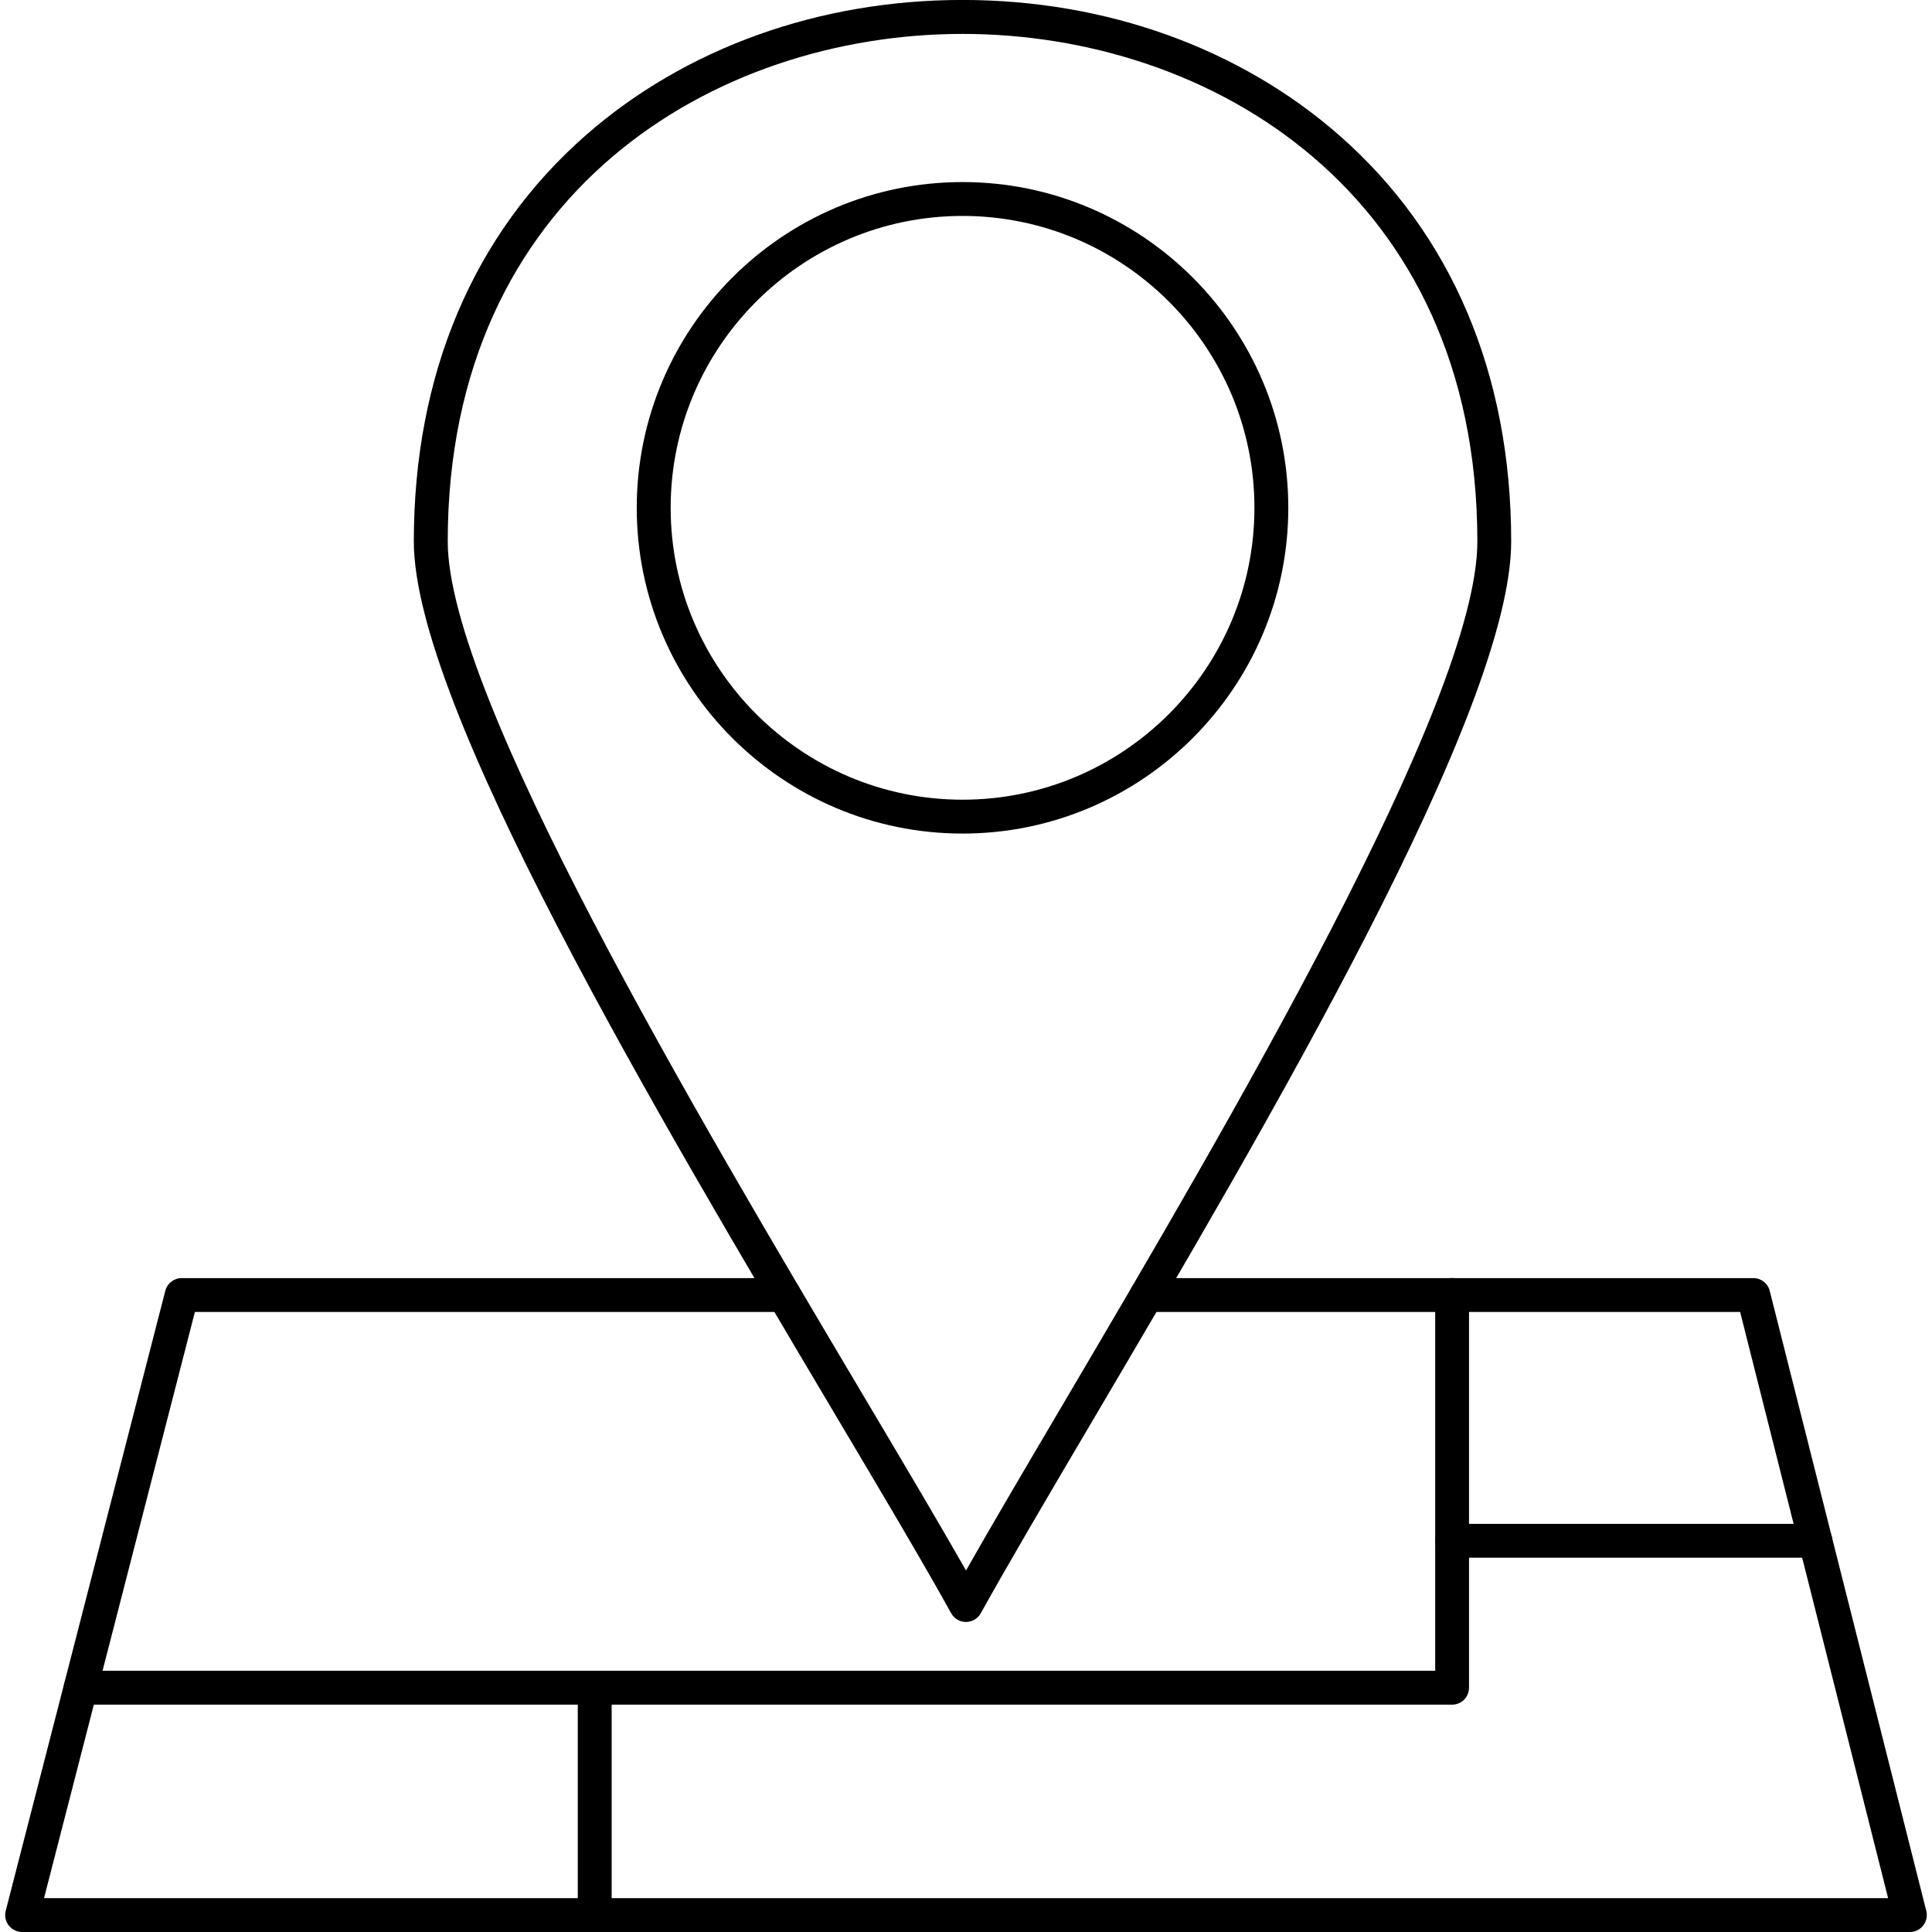 <?xml version="1.0"?>
<svg xmlns="http://www.w3.org/2000/svg" clip-rule="evenodd" fill-rule="evenodd" height="200" image-rendering="optimizeQuality" shape-rendering="geometricPrecision" text-rendering="geometricPrecision" viewBox="0 0 43.349 43.349" width="200"><g id="Layer_x0020_1"><g id="_247798632" fill-rule="nonzero"><path id="_247798584" d="m21.597.761c-5.563 0-11.551 3.564-11.551 11.39 0 3.458 5.591 12.873 9.29 19.102.909 1.53 1.713 2.885 2.339 3.984.584-1.029 1.321-2.28 2.153-3.691 3.711-6.299 9.32-15.818 9.32-19.395 0-7.826-5.988-11.39-11.55-11.39zm.078 35.632c-.139 0-.266-.075-.333-.196-.654-1.179-1.584-2.744-2.661-4.556-3.965-6.678-9.396-15.823-9.396-19.491 0-3.749 1.334-6.9 3.857-9.114 2.233-1.958 5.235-3.037 8.454-3.037 3.218 0 6.219 1.079 8.453 3.037 2.524 2.213 3.858 5.365 3.858 9.114 0 3.785-5.447 13.03-9.425 19.781-.996 1.689-1.855 3.148-2.475 4.265-.067.121-.195.196-.333.196z"/><path id="_247798560" d="m21.597 4.845c-3.611 0-6.549 2.938-6.549 6.549s2.938 6.549 6.549 6.549c3.611 0 6.549-2.938 6.549-6.549s-2.938-6.549-6.549-6.549zm0 13.858c-4.03 0-7.31-3.279-7.31-7.309 0-4.03 3.279-7.309 7.31-7.309 4.03 0 7.309 3.279 7.309 7.309 0 4.03-3.28 7.309-7.309 7.309z"/><path id="_247799256" d="m42.852 43.349h-42.356c-.117 0-.228-.054-.3-.147-.072-.093-.097-.214-.068-.328l3.581-13.912c.044-.168.195-.285.369-.285h13.515c.21 0 .38.171.38.38 0 .21-.17.38-.38.38l-13.22 0-3.385 13.152h41.376l-3.32-13.152h-13.313c-.21 0-.38-.171-.38-.38 0-.21.171-.38.38-.38h13.609c.174 0 .326.118.368.287l3.513 13.912c.029.113.003.234-.069.327-.072.092-.182.146-.3.146z"/><path id="_247799160" d="m32.582 38.248h-30.771c-.21 0-.38-.17-.38-.38 0-.21.17-.381.38-.381h30.391v-8.431c0-.21.169-.38.38-.38.21 0 .379.171.379.38v8.812c0 .21-.169.38-.379.38z"/><path id="_247799112" d="m13.344 43.349c-.21 0-.38-.17-.38-.38v-5.101c0-.21.171-.381.38-.381.21 0 .38.17.38.381v5.101c0 .21-.17.38-.38.38z"/><path id="_247799064" d="m40.732 34.951h-8.15c-.211 0-.38-.17-.38-.38 0-.21.169-.38.38-.38h8.15c.21 0 .38.17.38.38 0 .21-.171.38-.38.38z"/></g></g></svg>
